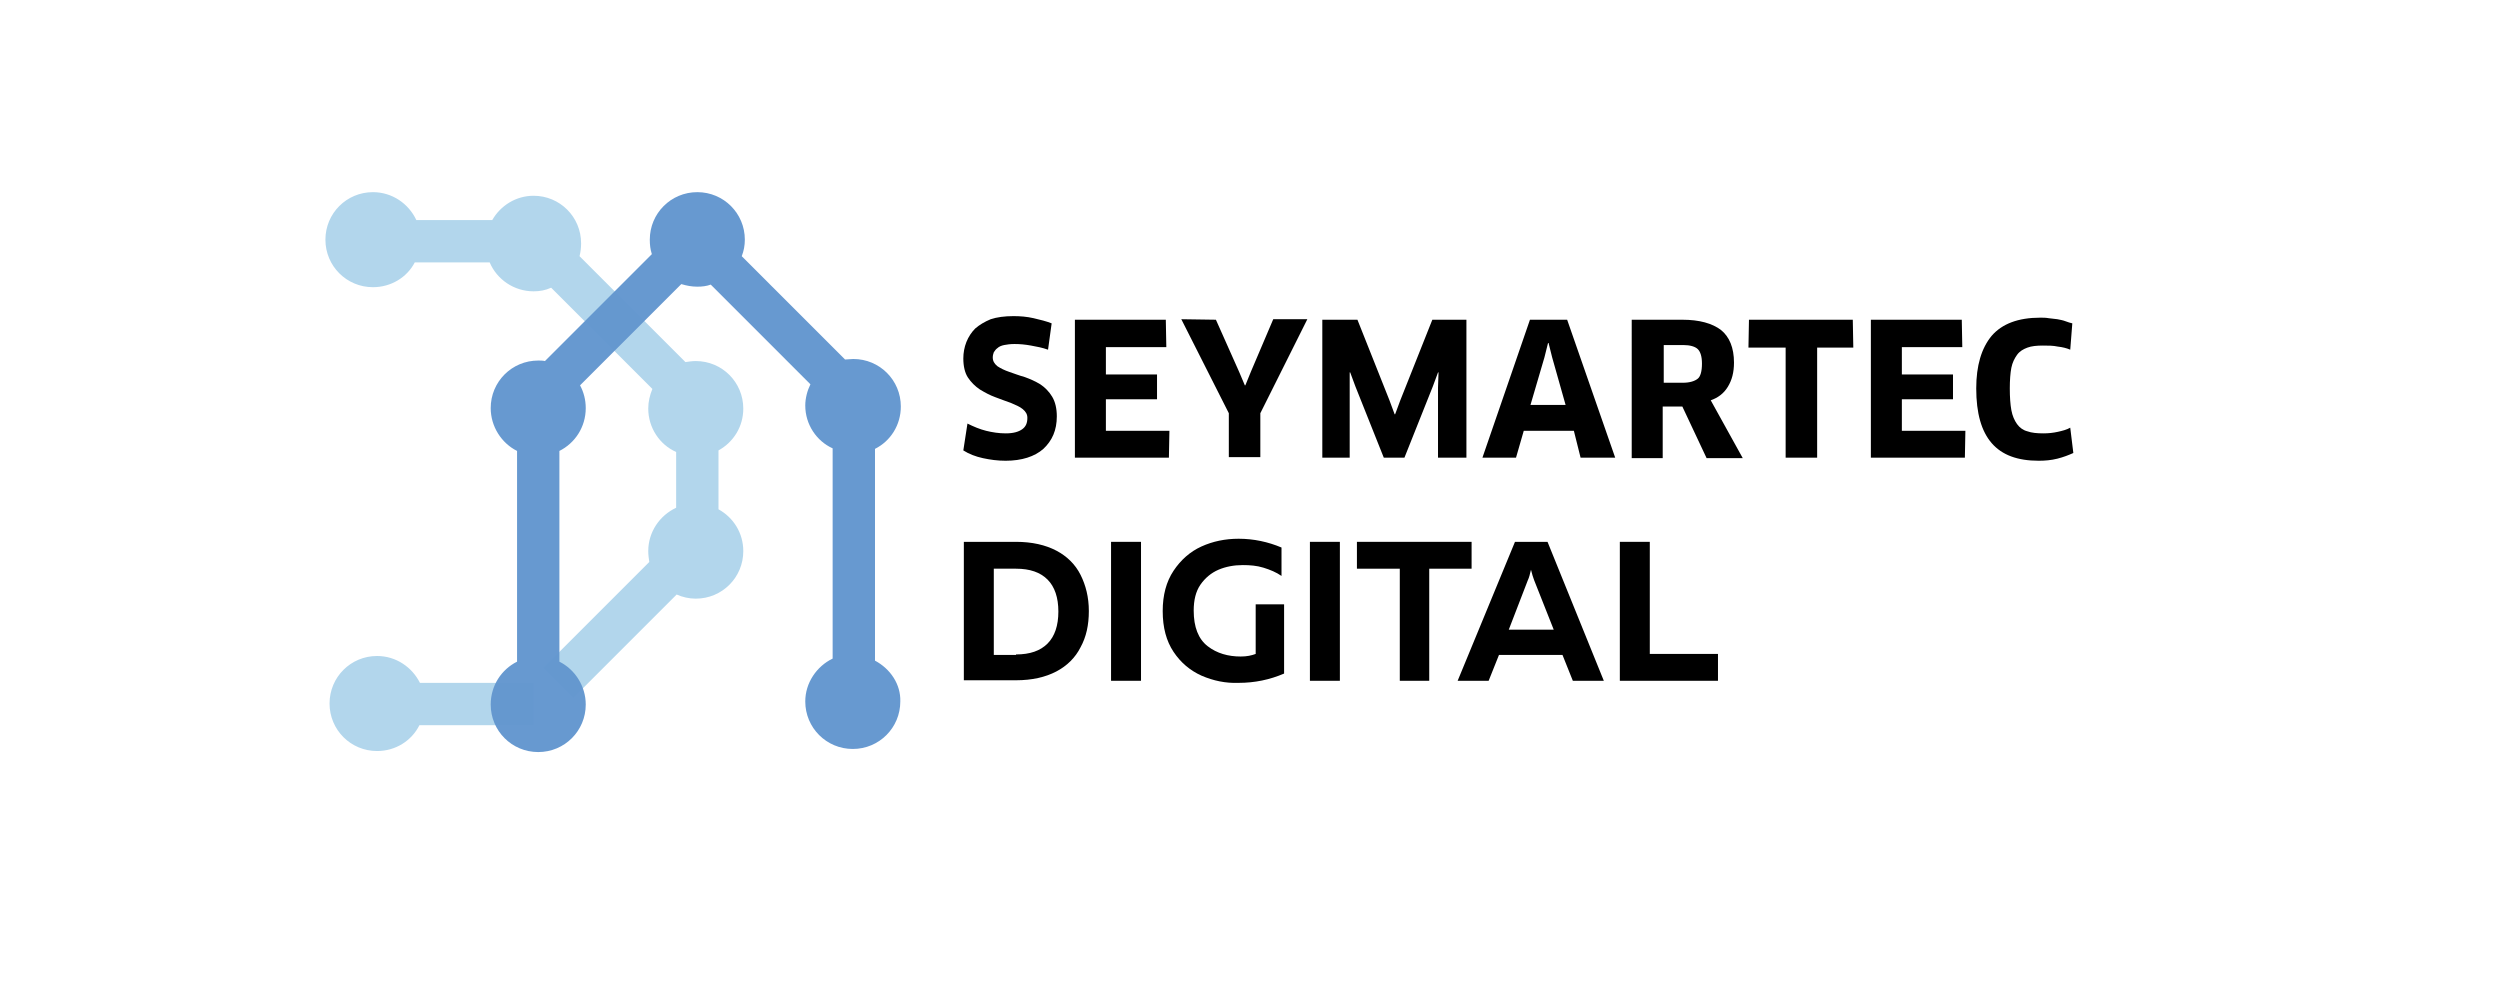 <?xml version="1.0" encoding="utf-8"?>
<!-- Generator: Adobe Illustrator 24.1.2, SVG Export Plug-In . SVG Version: 6.00 Build 0)  -->
<svg version="1.1" id="Слой_1" xmlns="http://www.w3.org/2000/svg" xmlns:xlink="http://www.w3.org/1999/xlink" x="0px" y="0px"
	 viewBox="0 0 484 192.9" style="enable-background:new 0 0 484 192.9;" xml:space="preserve">
<style type="text/css">
	.st0{fill:#B2D6EC;}
	.st1{opacity:0.97;fill:#6396CF;}
</style>
<g id="Слой_1_1_">
</g>
<g>
	<g>
		<g>
			<path d="M204.6,80.6c0,2.7-0.9,4.7-2.6,6.3c-1.7,1.5-4.2,2.3-7.3,2.3c-1.6,0-3-0.2-4.4-0.5s-2.7-0.8-3.8-1.5l0.8-5.2
				c1.2,0.6,2.4,1.1,3.6,1.4c1.2,0.3,2.5,0.5,3.8,0.5c1.5,0,2.5-0.3,3.2-0.8s1-1.2,1-2.2c0-0.7-0.3-1.2-0.9-1.7s-1.4-0.8-2.3-1.2
				c-0.9-0.3-1.9-0.7-3-1.1s-2-0.9-3-1.5c-0.9-0.6-1.7-1.4-2.3-2.3s-0.9-2.2-0.9-3.7c0-1.1,0.2-2.2,0.6-3.2c0.4-1,1-1.9,1.7-2.6
				c0.8-0.7,1.8-1.3,3-1.8c1.2-0.4,2.7-0.6,4.4-0.6c1.3,0,2.6,0.1,3.9,0.4s2.5,0.6,3.5,1l-0.7,5.1c-1.1-0.4-2.2-0.6-3.3-0.8
				c-1.1-0.2-2.1-0.3-3.2-0.3c-0.8,0-1.5,0.1-2,0.2s-1,0.3-1.3,0.6c-0.3,0.2-0.5,0.5-0.7,0.8c-0.1,0.3-0.2,0.6-0.2,1
				c0,0.7,0.3,1.2,0.9,1.7c0.6,0.4,1.4,0.8,2.3,1.1c0.9,0.3,1.9,0.7,3,1c1.1,0.4,2,0.8,3,1.4c0.9,0.6,1.7,1.4,2.3,2.4
				S204.6,79.1,204.6,80.6z"/>
			<path d="M226.4,83.4l-0.1,5.2h-18.2V61.9h17.6l0.1,5.3h-11.7v5.3h9.9v4.8h-9.9v6.1C214.2,83.4,226.4,83.4,226.4,83.4z"/>
			<path d="M235.4,61.9l4.5,10.1l1.1,2.6h0.1l1.1-2.7l4.3-10.1h6.6L244,80v8.5h-6.1V80l-9.2-18.2L235.4,61.9L235.4,61.9z"/>
			<path d="M262.8,61.9l6.2,15.6l1,2.7h0.1l1-2.7l6.2-15.6h6.6v26.7h-5.5V75l0.1-2.9h-0.1l-1,2.7l-5.5,13.8h-4l-5.5-13.8l-1-2.7
				h-0.1V75v13.6H256V61.9H262.8z"/>
			<path d="M304.7,83.4H295l-1.5,5.2H287l9.2-26.7h7.2l9.3,26.7H306L304.7,83.4z M299,69.2l-2.7,9.2h6.8l-2.6-9.2l-0.7-2.8h-0.1
				L299,69.2z"/>
			<path d="M335.7,70.2c0,1.9-0.4,3.4-1.2,4.7c-0.8,1.3-1.9,2.1-3.3,2.6l6.2,11.2h-7l-4.7-10h-3.8v10h-6V61.9h9.8
				c3.3,0,5.8,0.7,7.5,2C334.8,65.2,335.7,67.3,335.7,70.2z M329.5,70.4c0-1.4-0.3-2.3-0.8-2.8s-1.5-0.8-2.8-0.8h-3.8v7.3h3.7
				c1.3,0,2.3-0.3,2.9-0.8C329.2,72.9,329.5,71.9,329.5,70.4z"/>
			<path d="M351.8,67.3v21.3h-6.1V67.3h-7.2l0.1-5.4h20.1l0.1,5.4H351.8z"/>
			<path d="M380.5,83.4l-0.1,5.2h-18.2V61.9h17.6l0.1,5.3h-11.7v5.3h9.9v4.8h-9.9v6.1C368.1,83.4,380.5,83.4,380.5,83.4z"/>
			<path d="M400.8,67.7c-0.7-0.3-1.5-0.5-2.4-0.6c-0.9-0.2-1.9-0.2-2.9-0.2c-1.2,0-2.2,0.1-3,0.4s-1.5,0.7-2,1.4
				c-0.5,0.7-0.9,1.5-1.1,2.5s-0.3,2.4-0.3,4c0,1.7,0.1,3.1,0.3,4.2s0.6,2,1.1,2.7s1.2,1.2,2,1.4c0.8,0.3,1.9,0.4,3.1,0.4
				c1,0,1.9-0.1,2.8-0.3c0.9-0.2,1.7-0.4,2.4-0.8l0.6,4.9c-0.9,0.4-1.9,0.8-3.1,1.1c-1.2,0.3-2.4,0.4-3.6,0.4
				c-4.1,0-7.1-1.1-9.1-3.4s-3-5.8-3-10.6c0-4.4,1-7.8,3-10.2c2-2.3,5.1-3.5,9.4-3.5c0.5,0,1.1,0,1.6,0.1c0.6,0.1,1.1,0.1,1.7,0.2
				c0.5,0.1,1.1,0.2,1.6,0.4s0.9,0.3,1.3,0.4L400.8,67.7z"/>
		</g>
	</g>
	<g>
		<path d="M186.6,104.9h10.1c3.1,0,5.7,0.6,7.8,1.7c2.1,1.1,3.7,2.7,4.7,4.7c1,2,1.6,4.3,1.6,7c0,2.7-0.5,5-1.6,7
			c-1,2-2.6,3.6-4.7,4.7c-2.1,1.1-4.7,1.7-7.8,1.7h-10.1V104.9z M196.7,126.7c2.7,0,4.7-0.7,6.1-2.1c1.4-1.4,2.1-3.5,2.1-6.2
			c0-2.7-0.7-4.8-2.1-6.2c-1.4-1.4-3.4-2.1-6.1-2.1h-4.3v16.7H196.7z"/>
		<path d="M215.1,104.9h5.8v26.9h-5.8V104.9z"/>
		<path d="M232.6,130.8c-2.2-1-4-2.5-5.4-4.6c-1.4-2.1-2.1-4.7-2.1-7.9c0-3.1,0.7-5.7,2.1-7.8c1.4-2.1,3.2-3.7,5.4-4.7
			c2.2-1,4.6-1.5,7.2-1.5c2.9,0,5.7,0.6,8.3,1.7v5.5c-1-0.7-2.2-1.2-3.5-1.6c-1.3-0.4-2.6-0.5-4-0.5c-1.7,0-3.3,0.3-4.7,0.9
			c-1.4,0.6-2.6,1.6-3.5,2.9c-0.9,1.3-1.3,3-1.3,5c0,3.2,0.9,5.5,2.7,6.9c1.8,1.4,4,2,6.4,2c1.2,0,2.1-0.2,2.9-0.5v-9.6h5.5v13.4
			c-2.8,1.2-5.7,1.8-8.8,1.8C237.3,132.3,234.9,131.8,232.6,130.8z"/>
		<path d="M253.6,104.9h5.8v26.9h-5.8V104.9z"/>
		<path d="M271,110.1h-8.3v-5.2h22.2v5.2h-8.2v21.7H271V110.1z"/>
		<path d="M293.3,104.9h6.3l10.9,26.9h-6l-2-5h-12.3l-2,5h-6L293.3,104.9z M300.8,121.9l-3.8-9.6c-0.2-0.5-0.4-1.2-0.6-2
			c-0.2,0.9-0.4,1.6-0.6,2l-3.7,9.6H300.8z"/>
		<path d="M313.6,104.9h5.8v21.7h13.2v5.2h-19V104.9z"/>
	</g>
	<g>
		<path class="st0" d="M139.1,98.6V87.2c2.9-1.6,4.8-4.6,4.8-8.1c0-5.1-4.1-9.2-9.2-9.2c-0.7,0-1.3,0.1-2,0.2l-20.5-20.5
			c0.2-0.8,0.3-1.6,0.3-2.5c0-5.1-4.1-9.2-9.2-9.2c-3.4,0-6.4,1.9-8,4.7H80.6c-1.5-3.2-4.7-5.4-8.4-5.4c-5.1,0-9.2,4.1-9.2,9.2
			c0,5.1,4.1,9.2,9.2,9.2c3.5,0,6.6-1.9,8.1-4.8h14.5c1.4,3.3,4.7,5.6,8.5,5.6c1.2,0,2.3-0.2,3.4-0.7l19.6,19.6
			c-0.5,1.2-0.8,2.5-0.8,3.8c0,3.7,2.2,7,5.4,8.4v10.8c-3.2,1.5-5.4,4.7-5.4,8.4c0,0.7,0.1,1.4,0.2,2.1l-20.5,20.5l5.8,5.8l20-20
			c1.1,0.5,2.4,0.8,3.7,0.8c5.1,0,9.2-4.1,9.2-9.2C143.9,103.2,142,100.2,139.1,98.6z"/>
		<path class="st0" d="M73,127c-5.1,0-9.2,4.1-9.2,9.2c0,5.1,4.1,9.2,9.2,9.2c3.6,0,6.7-2,8.2-5h22.1v-8.2h-22
			C79.8,129.2,76.7,127,73,127z"/>
	</g>
	<path class="st1" d="M169.4,127.9v-41c3-1.5,5-4.6,5-8.2c0-5.1-4.1-9.2-9.2-9.2c-0.5,0-1.1,0.1-1.6,0.1l-20-20
		c0.4-1,0.6-2.1,0.6-3.2c0-5.1-4.1-9.2-9.2-9.2c-5.1,0-9.2,4.1-9.2,9.2c0,1,0.1,1.9,0.4,2.8l-20.7,20.7c-0.4-0.1-0.9-0.1-1.3-0.1
		c-5.1,0-9.2,4.1-9.2,9.2c0,3.6,2.1,6.8,5.1,8.3v40.8c-3,1.5-5.1,4.6-5.1,8.3c0,5.1,4.1,9.2,9.2,9.2c5.1,0,9.2-4.1,9.2-9.2
		c0-3.6-2.1-6.8-5.1-8.3V87.3c3-1.5,5.1-4.6,5.1-8.3c0-1.6-0.4-3.1-1.1-4.4l19.6-19.6c1,0.3,2,0.5,3.1,0.5c0.9,0,1.8-0.1,2.6-0.4
		l19.3,19.3c-0.6,1.2-1,2.7-1,4.1c0,3.7,2.2,6.9,5.3,8.3v40.7c-3.1,1.5-5.3,4.7-5.3,8.3c0,5.1,4.1,9.2,9.2,9.2s9.2-4.1,9.2-9.2
		C174.4,132.5,172.4,129.5,169.4,127.9z"/>
</g>
</svg>
